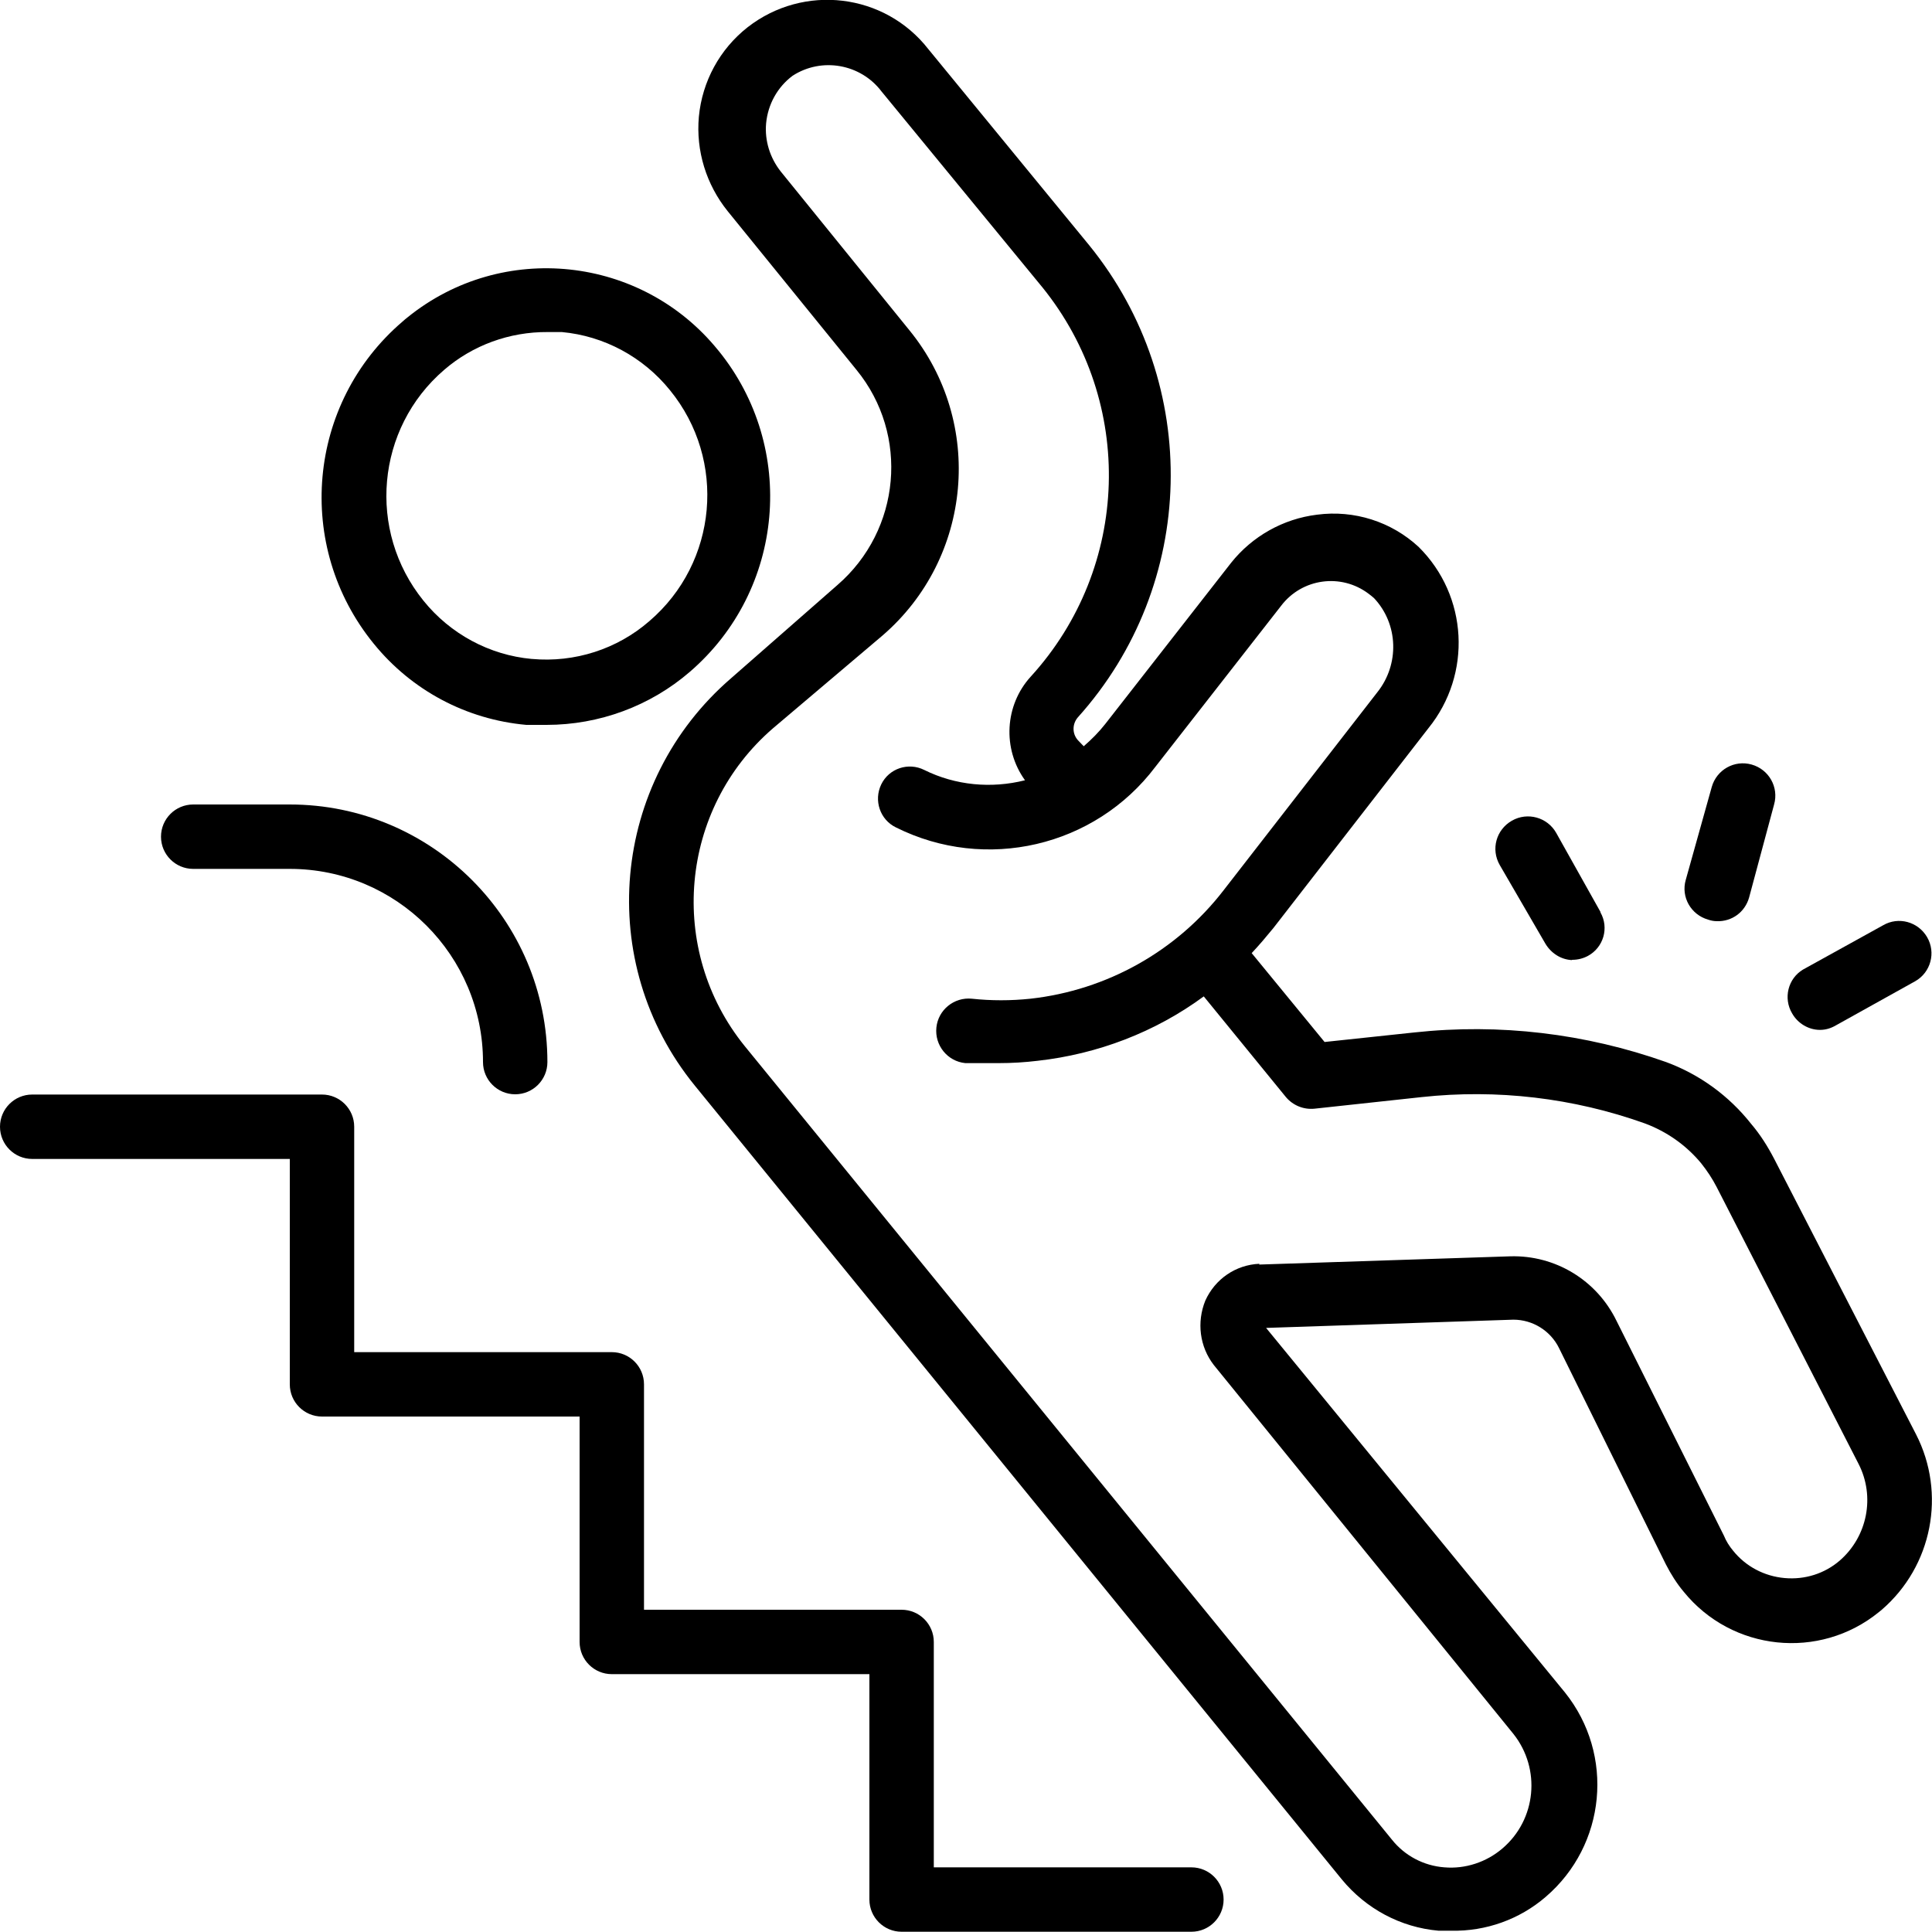 <?xml version="1.0" encoding="UTF-8"?>
<svg id="Layer_1" data-name="Layer 1" xmlns="http://www.w3.org/2000/svg" viewBox="0 0 75 75">
  <path d="M27.88,13.6c-2.97-3.68-8.38-4.26-12.06-1.28-.07.05-.13.11-.19.16-3.71,3.17-4.21,8.72-1.12,12.51,1.47,1.81,3.59,2.94,5.92,3.15h.79c2.04,0,4.02-.73,5.56-2.06,3.68-3.17,4.17-8.7,1.11-12.47h0ZM20.64,25.58c-1.64-.15-3.16-.97-4.2-2.26-2.2-2.72-1.84-6.69.8-8.96,1.11-.96,2.54-1.48,4.02-1.47h.55c1.64.15,3.16.97,4.2,2.26,2.21,2.71,1.85,6.69-.8,8.96-1.25,1.09-2.9,1.62-4.56,1.47h0Z"/>
  <path d="M60.52,52.33l4.15,8.4c.19.37.42.74.69,1.06,1.87,2.31,5.27,2.67,7.58.79.04-.03.07-.06.11-.09,1.96-1.69,2.51-4.51,1.33-6.81l-5.51-10.7c-.25-.48-.54-.94-.89-1.35-.86-1.09-2-1.92-3.3-2.4-3.13-1.11-6.47-1.51-9.78-1.15l-3.48.37-2.83-3.45c.3-.32.57-.64.84-.97l6.02-7.76c1.7-2.1,1.54-5.14-.38-7.04-1.06-.98-2.5-1.44-3.94-1.25-1.32.16-2.52.84-3.34,1.87l-4.88,6.25c-.25.32-.53.6-.84.87l-.23-.24c-.22-.25-.22-.62,0-.88,4.64-5.16,4.82-12.93.45-18.32l-6.25-7.62c-1.7-2.18-4.84-2.55-7.02-.85-1.08.85-1.76,2.1-1.89,3.47-.12,1.33.29,2.64,1.12,3.67l5,6.16c2.06,2.52,1.72,6.22-.74,8.35l-4.13,3.62c-4.67,4.03-5.3,11.03-1.41,15.81l25.12,30.82c.94,1.14,2.28,1.86,3.75,1.99h.5c1.34.03,2.65-.44,3.66-1.31,2.35-2.01,2.69-5.52.75-7.94l-11.6-14.15,9.6-.32c.75,0,1.44.43,1.77,1.1h0l-.03-.02ZM48.89,49.06c-.92.04-1.72.59-2.1,1.43-.34.84-.22,1.79.33,2.5l11.63,14.32c1.08,1.36.89,3.33-.43,4.45-.62.53-1.44.8-2.25.73-.8-.06-1.54-.45-2.04-1.08l-25.12-30.8c-3.02-3.73-2.54-9.2,1.1-12.34l4.25-3.6c3.49-3.01,3.96-8.26,1.05-11.84l-5-6.17c-.42-.53-.63-1.2-.57-1.87.07-.74.44-1.41,1.03-1.85,1.13-.73,2.64-.46,3.45.61l6.25,7.61c3.6,4.46,3.41,10.87-.46,15.11-1.01,1.11-1.1,2.8-.22,4.02-1.31.33-2.7.2-3.91-.4-.62-.31-1.37-.06-1.67.56s-.05,1.37.57,1.67h0c3.48,1.74,7.72.76,10.07-2.35l4.88-6.25c.81-1.07,2.33-1.28,3.4-.47.07.05.14.11.21.17.95,1.01.99,2.57.13,3.65l-5.97,7.69c-1.82,2.36-4.53,3.88-7.5,4.21-.76.08-1.52.08-2.27,0-.69-.07-1.31.43-1.38,1.12-.07.69.43,1.31,1.12,1.38h1.31c.5,0,1-.03,1.5-.09,2.33-.26,4.56-1.11,6.45-2.5l3.19,3.91c.27.32.68.49,1.1.45l4.16-.45c2.93-.32,5.9.03,8.67,1.02.86.32,1.61.85,2.19,1.55.23.29.43.59.6.92l5.51,10.75c.65,1.27.34,2.82-.73,3.75-.59.51-1.36.75-2.14.68-.79-.07-1.51-.45-2-1.06-.15-.18-.27-.37-.36-.59l-4.17-8.34c-.77-1.58-2.38-2.55-4.12-2.5l-9.75.32h0Z"/>
  <path d="M1.25,44.99h10v8.75c0,.69.56,1.25,1.25,1.25h10v8.75c0,.69.56,1.25,1.25,1.25h10v8.75c0,.69.56,1.25,1.25,1.25h11.25c.69,0,1.25-.56,1.25-1.25s-.56-1.25-1.25-1.25h-10v-8.75c0-.69-.56-1.25-1.25-1.25h-10v-8.75c0-.69-.56-1.25-1.25-1.25h-10v-8.75c0-.69-.56-1.25-1.25-1.25H1.25c-.69,0-1.25.56-1.25,1.25s.56,1.25,1.25,1.25Z"/>
  <path d="M66.65,35.76c.58.02,1.09-.35,1.25-.92l.97-3.61c.19-.67-.2-1.36-.87-1.55s-1.36.2-1.55.87l-1.01,3.61c-.19.66.2,1.35.87,1.54.11.04.23.06.33.06h0Z"/>
  <path d="M61.03,37.26c.22,0,.42-.05.61-.15.61-.33.83-1.09.49-1.69v-.02l-1.72-3.07c-.34-.6-1.11-.82-1.72-.47s-.82,1.11-.47,1.72h0l1.77,3.05c.22.37.6.62,1.03.64h0Z"/>
  <path d="M69.57,39.34c.22.39.64.64,1.08.64.22,0,.42-.06.61-.17l3.09-1.72c.6-.34.81-1.11.46-1.71s-1.11-.81-1.71-.46l-3.11,1.72c-.58.35-.77,1.11-.42,1.7h0Z"/>
  <path d="M11.25,31.23h-3.75c-.69,0-1.25.56-1.25,1.25s.56,1.25,1.25,1.25h3.75c4.14,0,7.5,3.36,7.5,7.5,0,.69.56,1.25,1.25,1.25s1.25-.56,1.25-1.25c0-5.52-4.48-10-10-10Z"/>
</svg>